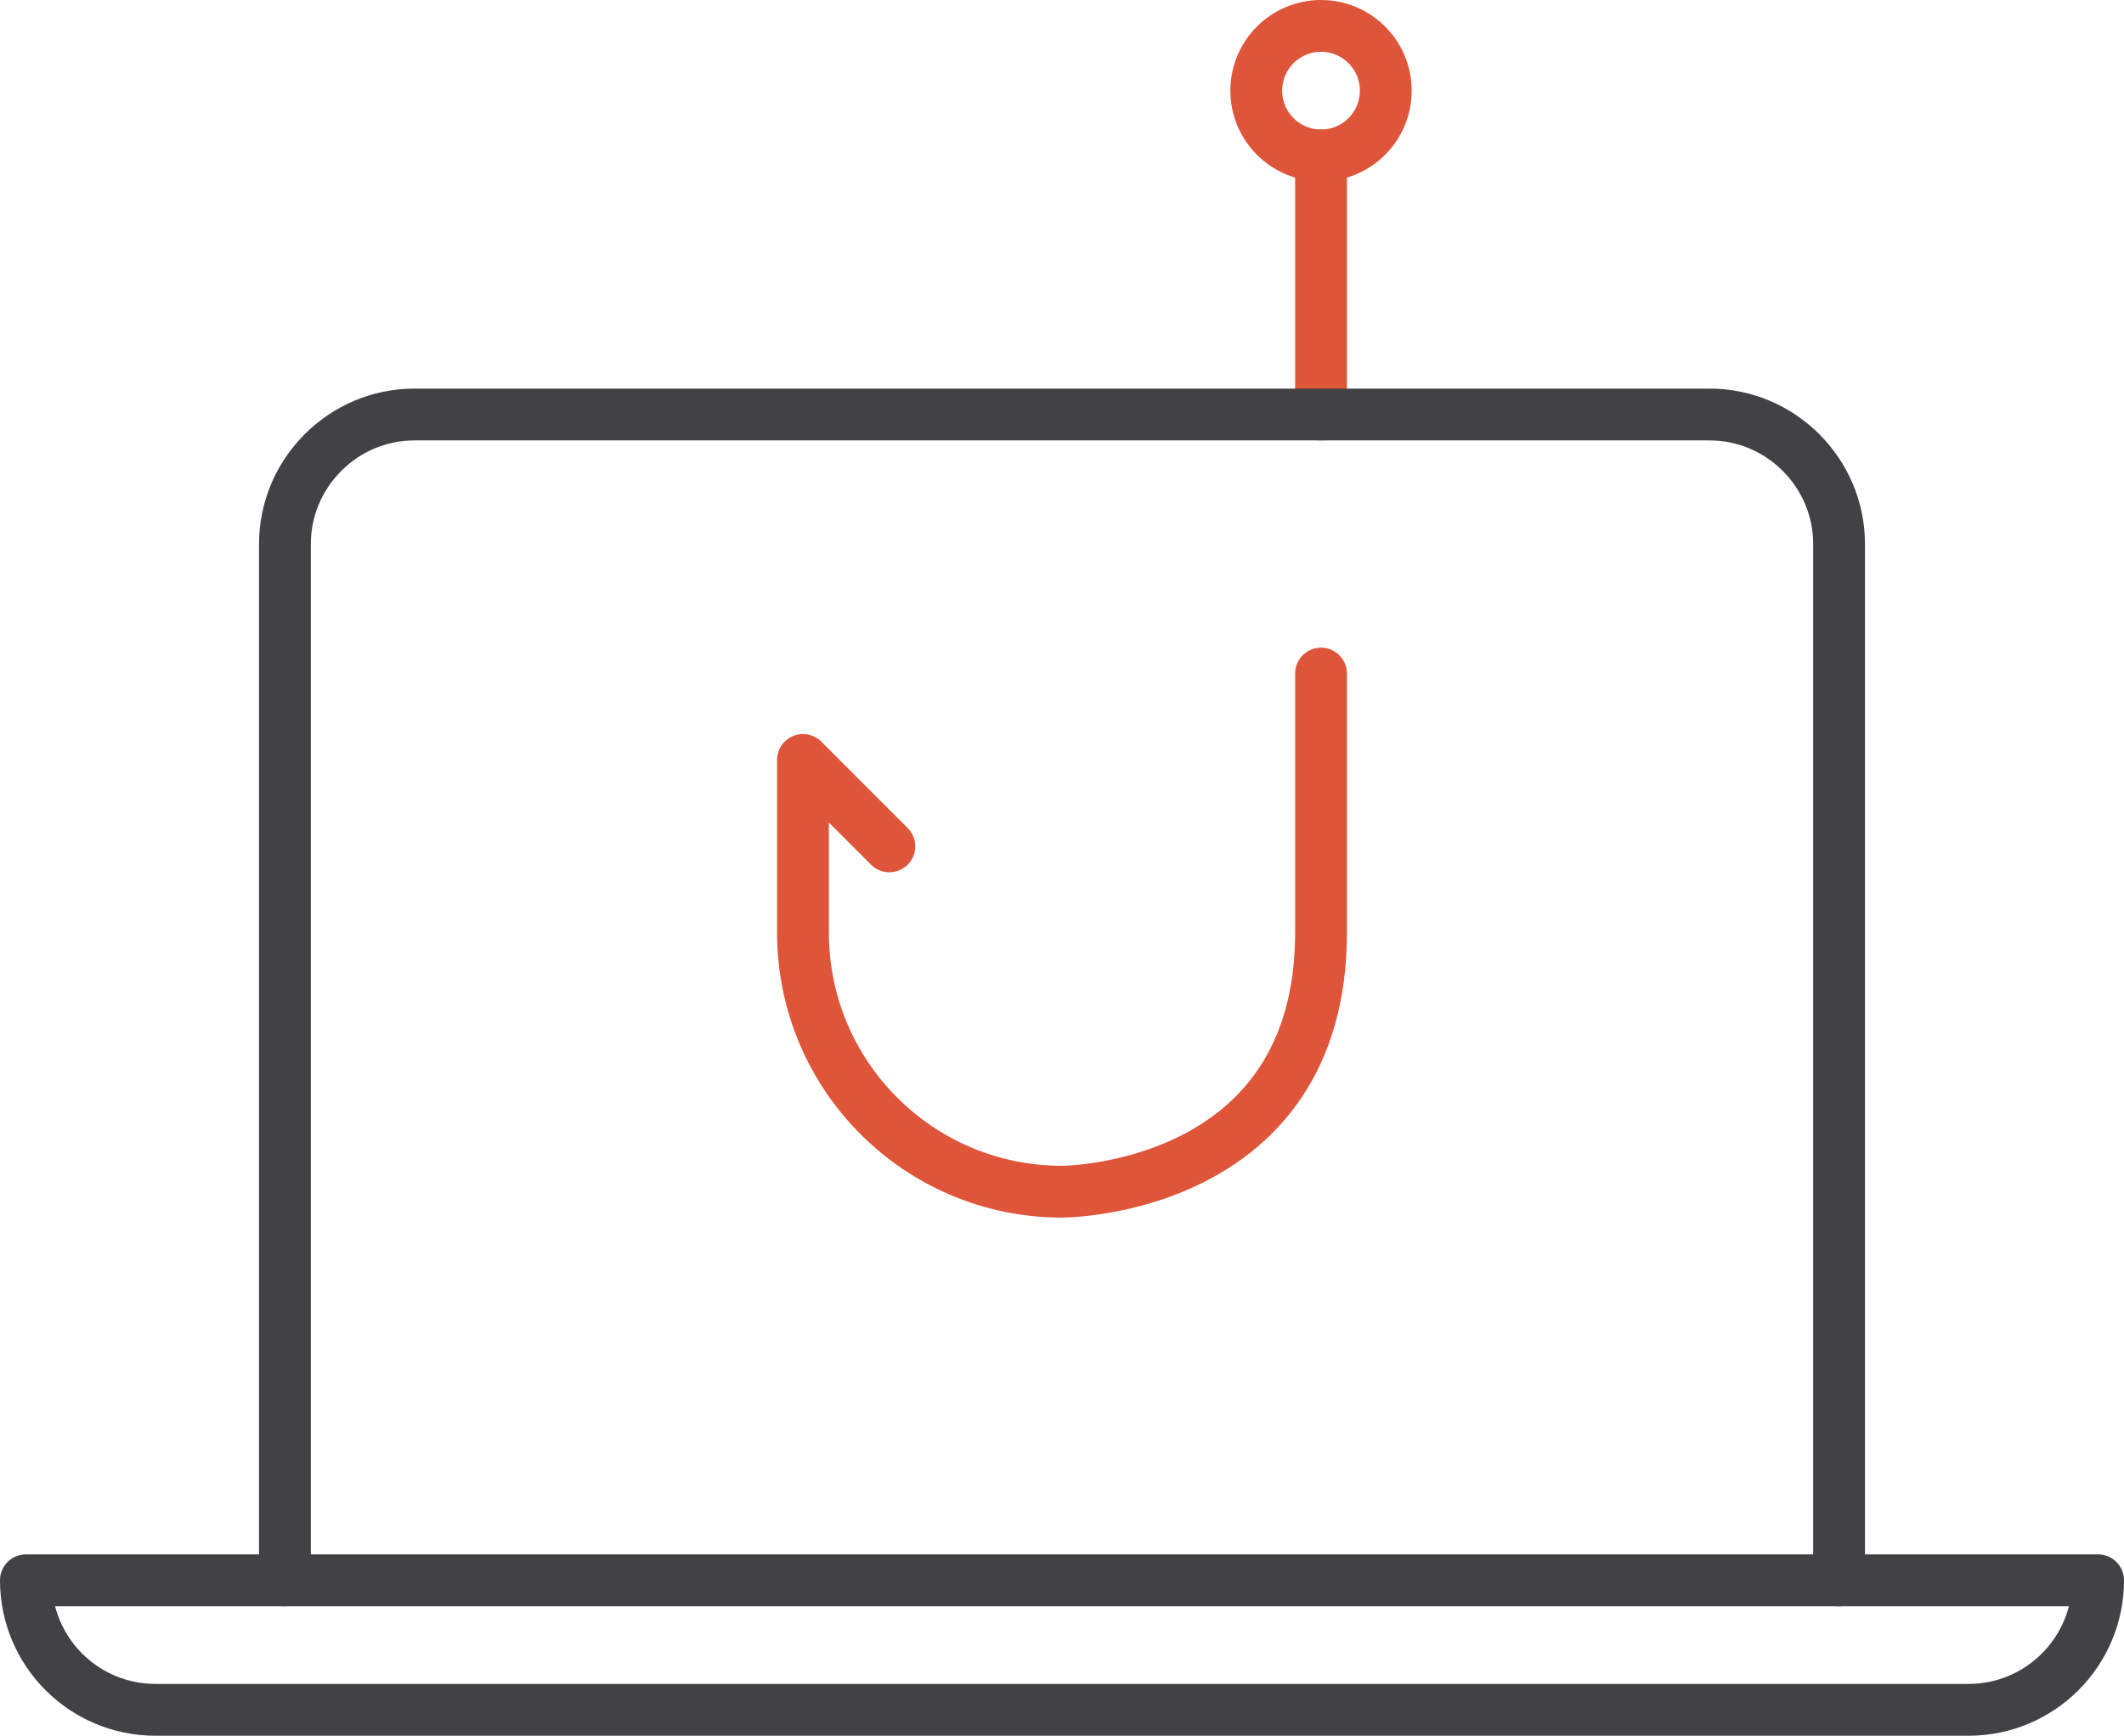 <?xml version="1.0" encoding="UTF-8"?>
<svg id="Layer_1" data-name="Layer 1" xmlns="http://www.w3.org/2000/svg" viewBox="0 0 164 134">
  <defs>
    <style>
      .cls-1 {
        stroke: #de553a;
      }

      .cls-1, .cls-2 {
        fill: none;
        stroke-linecap: round;
        stroke-linejoin: round;
        stroke-width: 4px;
      }

      .cls-2 {
        stroke: #424143;
      }
    </style>
  </defs>
  <circle class="cls-1" cx="102" cy="7" r="5"/>
  <line class="cls-1" x1="102" y1="12" x2="102" y2="32"/>
  <path class="cls-2" d="M142,122V42c0-5.5-4.5-10-10-10H32c-5.5,0-10,4.5-10,10v80"/>
  <path class="cls-2" d="M162,122c0,5.52-4.48,10-10,10H12c-5.52,0-10-4.48-10-10h160Z"/>
  <path class="cls-1" d="M102,52v20c0,20-20,20-20,20-11.05,0-20-8.95-20-20v-13.33l6.67,6.67"/>
</svg>